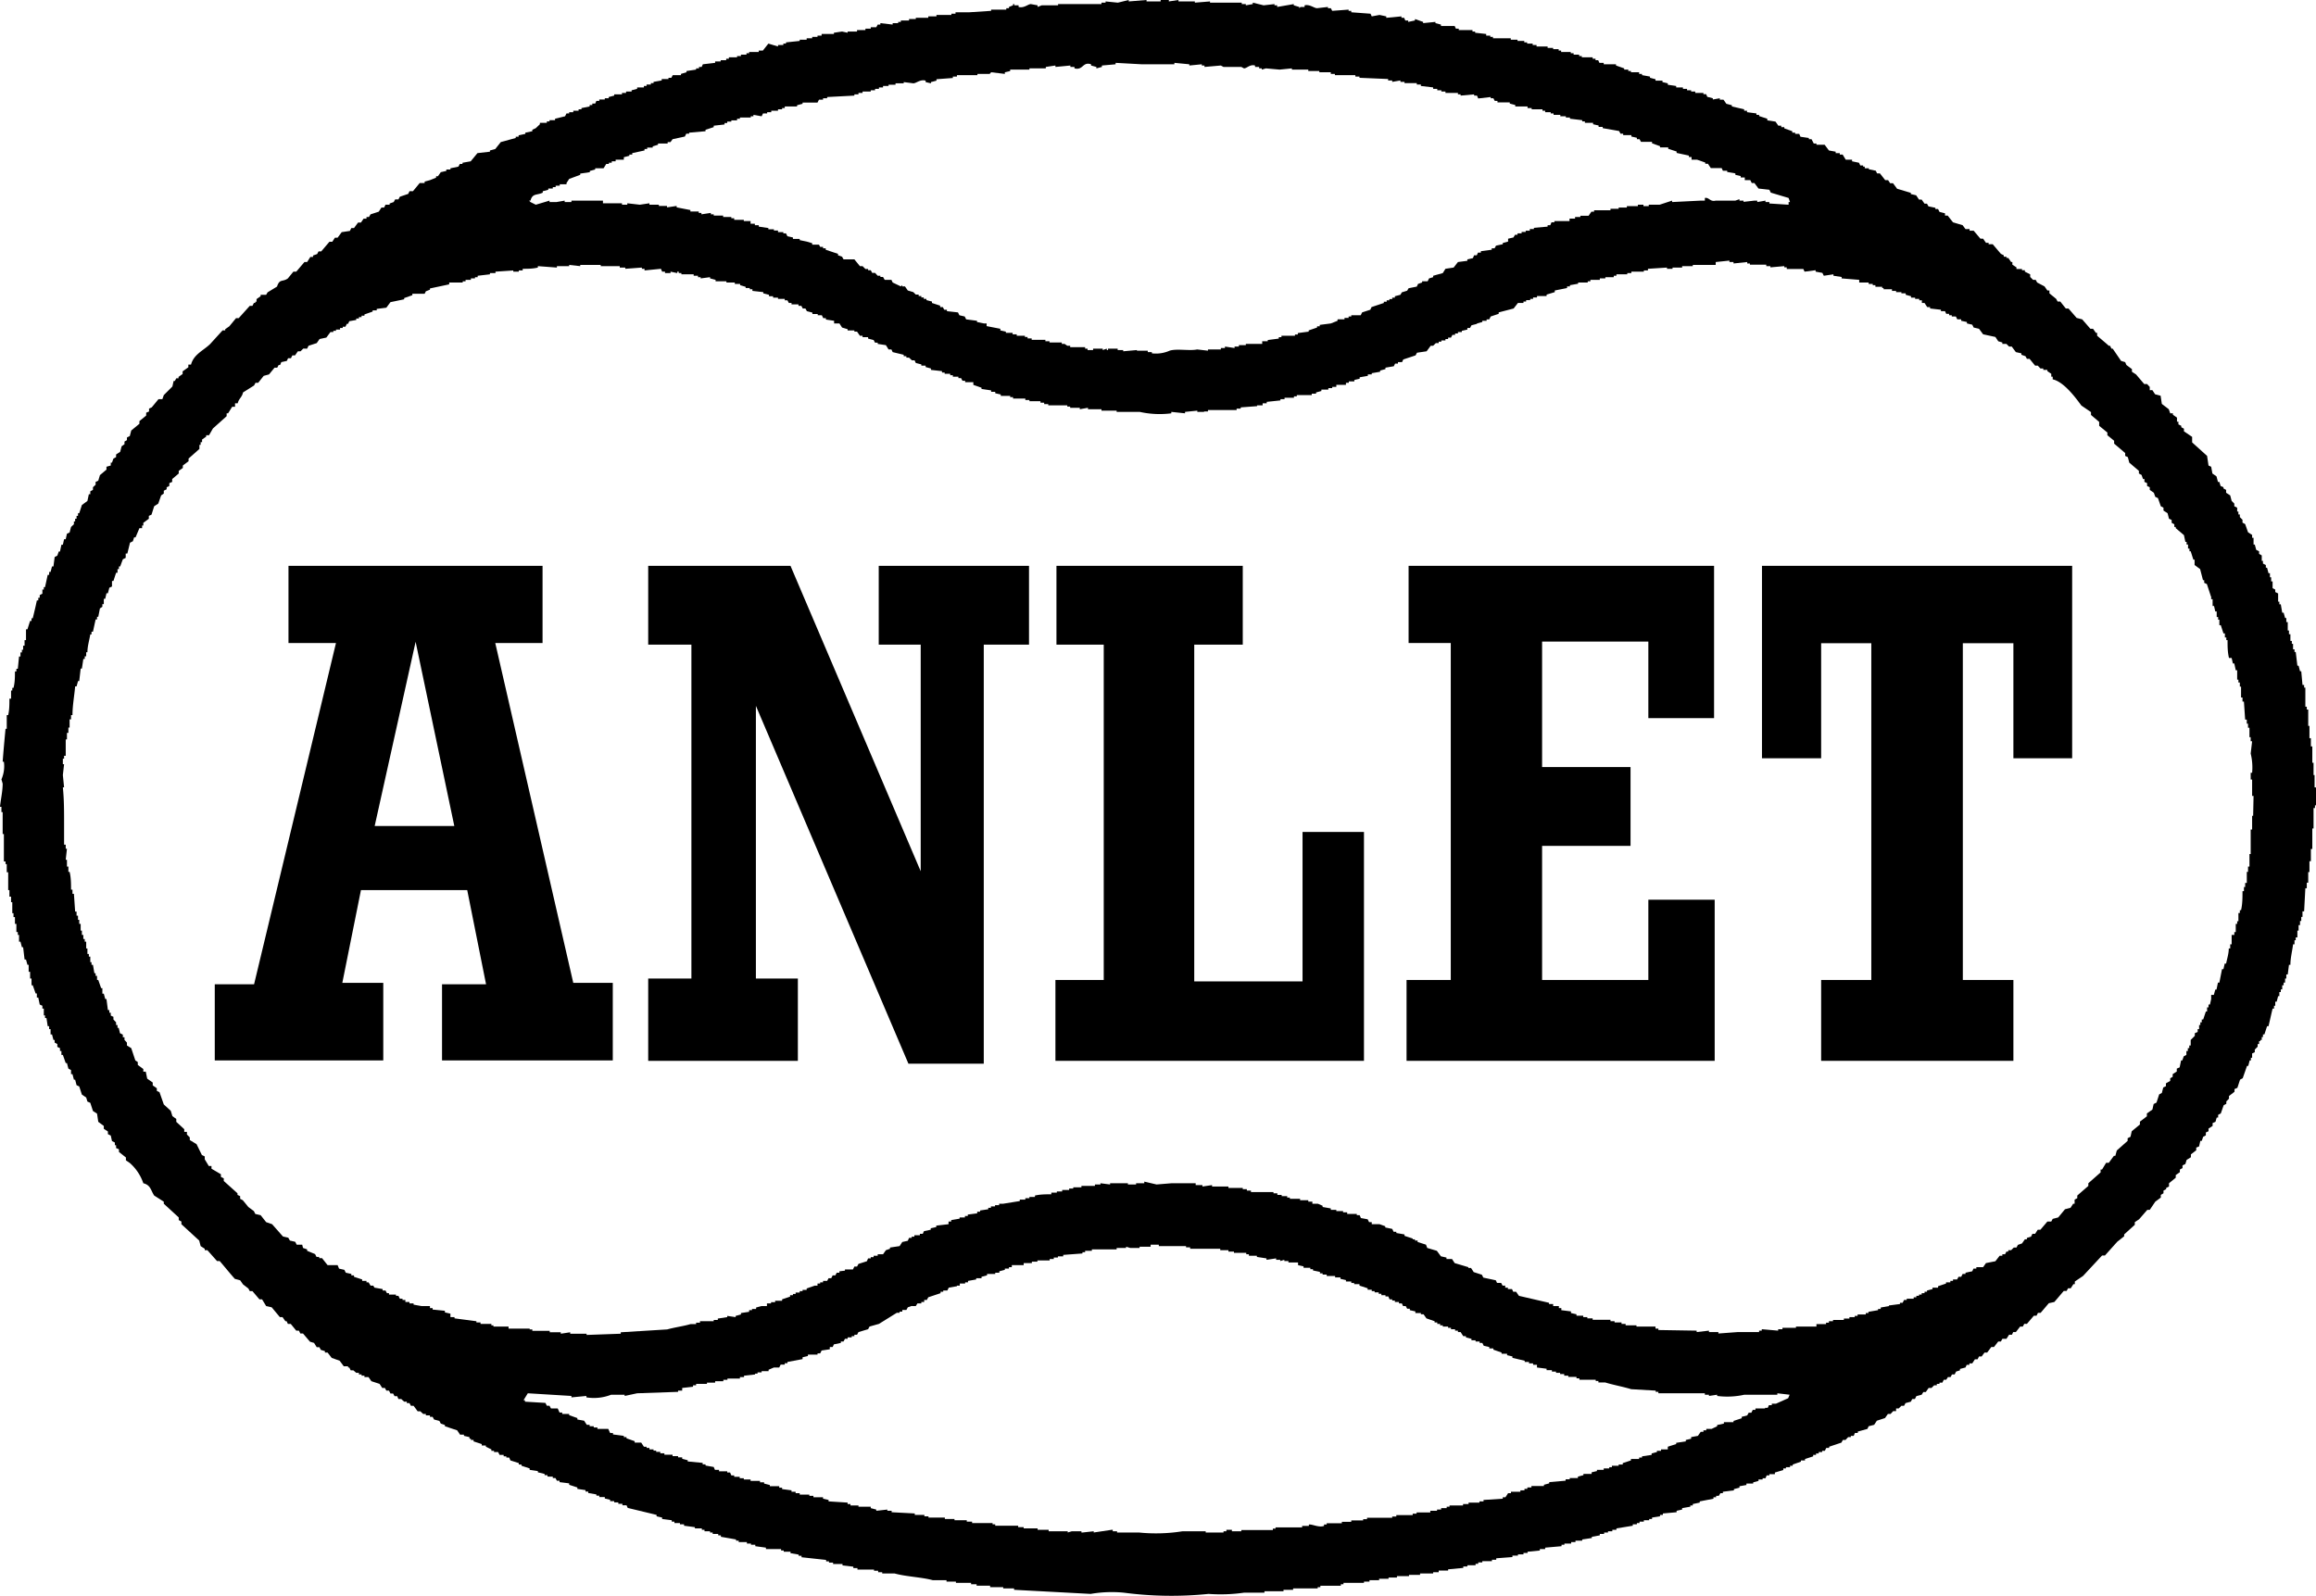 <svg id="Layer_2" data-name="Layer 2" xmlns="http://www.w3.org/2000/svg" viewBox="0 0 113.12 77.96"><defs><style>.cls-1{fill-rule:evenodd;}</style></defs><title>logo_anlet</title><path class="cls-1" d="M114.05,39.66v-.6H114v-.6h-.06v-.8h-.07v-.4h-.07v-.6h-.06v-.8h-.07v-.14h-.07v-.93h-.06v-.13h-.08l-.06-.67h-.06l-.07-.27h-.06l-.08-.67h-.06v-.13H113v-.27h-.06v-.14h-.07v-.33h-.07V32h-.06v-.41h-.07v-.2h-.06l-.07-.26h-.07l-.07-.41h-.07v-.13h-.06v-.4l-.14-.07V30l-.13-.07v-.33h-.07v-.2h-.06v-.2h-.07l-.07-.27h-.06v-.13l-.14-.07v-.13h-.06v-.27l-.13-.07v-.13l-.14-.07-.07-.26h-.06v-.33H111v-.14l-.2-.13-.14-.4-.13-.07v-.14l-.13-.13v-.13h-.07v-.14h-.06V26l-.14-.07v-.13l-.13-.13-.07-.27-.2-.13v-.14l-.13-.07V25l-.14-.06-.06-.2h-.07l-.07-.27-.2-.14L109,24l-.13-.06-.07-.47-.73-.66v-.27l-.4-.27v-.13l-.13-.07V22l-.14-.07v-.13h-.07v-.2l-.2-.14v-.07H107l-.07-.2-.34-.26-.06-.4-.27-.07-.13-.2H106V20.1l-.13-.14h-.14l-.4-.47-.2-.13v-.13l-.27-.2-.06-.14-.2-.06-.41-.6h-.06l-.07-.14H104L103.9,18l-.47-.4v-.14h-.06l-.14-.2h-.13l-.4-.46-.27-.07-.4-.46h-.13l-.27-.34h-.13l-.07-.13-.33-.27v-.14H101l-.14-.2L100.5,15l-.07-.13h-.13l-.14-.14v-.13l-.26-.13v-.07h-.14v-.06h-.27v-.08l-.2-.13V14h-.06l-.14-.2H99v-.06h-.13v-.07l-.14-.07-.4-.47h-.2v-.07H98l-.14-.2h-.13l-.33-.39h-.2v-.08H97l-.14-.19-.47-.14-.26-.33H96L96,11.62l-.27-.07-.07-.14h-.13v-.06l-.34-.07-.07-.13H95l-.14-.2h-.13l-.14-.21-.26-.06v-.06l-.67-.2-.2-.27h-.14L93.22,10h-.14l-.26-.33h-.14l-.06-.13-.34-.07V9.42h-.2V9.34H92V9.28h-.14l-.06-.13-.34-.07V9L91.15,9,91,8.75h-.14V8.68h-.2V8.61l-.33-.06-.21-.28h-.4V8.21h-.13L89.48,8h-.13V7.94l-.41-.06-.06-.14h-.2V7.68h-.14V7.61l-.39-.14V7.41H88V7.34h-.14l-.14-.2-.4-.06V7l-.4-.13V6.81h-.13V6.74l-.46-.06V6.61h-.14V6.54l-.6-.14V6.34l-.27-.07-.14-.2H85V6l-.34.06V6l-.27-.07-.06-.13H84.2V5.74h-.4V5.67h-.2V5.61h-.2V5.54h-.2V5.47h-.33V5.4l-.41-.06V5.27l-.26-.06V5.14h-.34V5.07L81.59,5V4.94l-.39-.07V4.81h-.14V4.73h-.4V4.67h-.13V4.6h-.2V4.54l-.4-.14V4.34h-.6V4.27h-.21l-.06-.13h-.13V4.07h-.14V4h-.53V3.94h-.13V3.87h-.27V3.8h-.14V3.74h-.47V3.67h-.12V3.6h-.27V3.54h-.27V3.47h-.54V3.4h-.19V3.33h-.27V3.27h-.14V3.2h-.33V3.14h-.33V3.07h-.87V3h-.13V2.94h-.2V2.86l-.54-.06V2.74h-.13V2.67h-.67V2.6h-.14l-.06-.13h-.67V2.4l-.27-.07V2.27l-.6.06V2.27l-.4-.14V2.2l-.33.07V2.2h-.14l-.06-.13h-.13V2l-.74.07V2l-.33-.07L68,2l-.06-.13L67,1.8V1.73h-.13V1.67l-.8.06L66,1.6h-.14V1.54l-.53.06c-.15,0-.35-.2-.61-.14v.08h-.2l-.06.06V1.54l-.27-.08V1.4l-.81.14V1.46h-.13V1.4l-.53.06-.53-.13V1.4l-.34.06V1.4h-.2V1.33H60.1V1.27l-.74.06V1.27h-.8V1.2l-.47.07V1.2h-.4v.07H57V1.2l-.87.07V1.2l-.53.13L55,1.27v.06h-.2V1.4H52.68v.06h-.8l-.2.08V1.46l-.33-.06c-.14,0-.33.21-.6.14V1.46h-.21V1.4h-.06v.06l-.2.08V1.6h-.13v.07h-.74v.06l-1.07.07h-.67v.07h-.2v.06h-.73V2h-.4v.07h-.61v.06H45.4V2.2H45v.07h-.13v.06H44.6V2.4L44,2.33V2.4h-.13l-.07.13h-.27V2.6h-.26v.07h-.41v.07H42.4V2.8l-.27-.06-.4.06v.06h-.6v.08h-.2V3h-.26v.07H40.4v.07h-.34V3.2l-.67.07v.06h-.13V3.4H39v.07l-.47-.14-.27.34h-.2v.07h-.47V3.8h-.13v.07h-.27v.07H37V4h-.4v.07h-.13v.07h-.27V4.2h-.27v.07l-.6.07-.06.13h-.13v.07H35V4.6l-.47.07v.06l-.27.08v.06h-.4L33.79,5h-.14v.06h-.33v.07l-.4.07v.06h-.13v.07h-.21V5.4h-.13v.07h-.33v.07l-.27.07v.06h-.27v.07h-.2v.07H31v.06l-.27.07V6h-.19v.06h-.27v.07h-.14l-.06.13h-.14v.07h-.13V6.4l-.4.08v.06h-.14v.07H29v.07h-.2v.06h-.13l-.07.14L28.11,7v.07h-.27v.06h-.13v.07h-.34v.07l-.2.19L27,7.54v.07l-.34.07v.06l-.33.07v.07h-.14v.06l-.73.2-.27.34-.26.07v.06l-.61.07-.33.4-.4.07v.06h-.13l-.07.13L23,9.42v.06h-.2v.07l-.27.06-.14.2H22.3v.07L22,10V10l-.26.07v.07H21.5l-.33.4H21l-.06.13-.41.14-.07.13H20.3l-.07.13-.2.07v.06h-.2l-.07.14h-.13l-.13.2-.4.13-.08.13H18.9v.08h-.14l-.13.19h-.14l-.2.27h-.13l-.07.14-.4.06-.2.27h-.13l-.13.2h-.14l-.4.47h-.13l-.07.13-.2.07v.07h-.13L16,14h-.13l-.4.47h-.14l-.27.33c-.26.19-.4,0-.53.4l-.46.28-.07.12h-.27v.07l-.2.14v.13h-.06V16h-.07l-.07.14h-.13l-.54.6h-.13l-.33.4-.2.14v.06h-.13l-.61.67c-.32.31-.8.5-.93,1h-.13v.13l-.28.2v.13l-.2.14v.07H9.61l-.07.13H9.48l-.06.27L9,20.5l-.07.2H8.74l-.33.4-.13.06v.14l-.14.06v.14l-.33.27v.13l-.4.33-.07.27-.14.07v.13l-.12.07v.13L6.94,23l-.07.27-.2.13v.13l-.13.07-.07.2H6.41v.14L6.2,24v.14l-.32.27-.08.27-.13.06v.14L5.54,25v.13l-.13.07v.14H5.34l-.07.33-.27.2-.13.4H4.81v.13H4.74v.14H4.67v.13H4.61v.14l-.14.13-.07.27-.13.06-.06.27H4.13l-.06.27H4l-.07.33H3.87l-.07.2-.13.07-.06.46H3.54l-.07.27H3.4v.14H3.33l-.13.6H3.14V30H3.07v.2l-.13.07v.13H2.87v.13H2.8c-.06.3-.13.58-.2.87H2.54v.13H2.47l-.13.41H2.27v.53H2.2v.27H2.13v.2H2.07v.13H2v.2H1.93l-.06.6H1.8V34H1.73c0,.26,0,.53-.07.8H1.6v.13H1.54v.4H1.46c0,.27,0,.54-.06.8H1.33v.67H1.27c-.05.53-.1,1.07-.14,1.61h.06a1.59,1.59,0,0,1-.12.86l.06.21c0,.37-.09.75-.13,1.13h.07v.26h.06v1.07h.06v1.34h.08v.13h.06v.4H1.4v.87h.06V45h.08v.27H1.6v.54h.06V46h.07v.33H1.8v.4h.07v.14h.06v.33H2l.07.27h.06l.07.6h.07l.07.26H2.4v.34h.07V49h.07v.33H2.6l.14.4H2.8v.2h.07l.07.34.13.06v.14h.07v.33H3.2v.13h.07l.06.4H3.4v.14h.07v.26h.07l.07.27h.06v.13l.13.07v.14l.13.06v.14H4v.19h.07l.14.4h.06l.07.27.13.07v.2h.07l.07.27h.06l.07.27.13.06.13.4.21.14.06.2.14.06.13.4.2.13.06.4.27.2v.14l.2.13v.13l.14.07.06.27.14.07v.13h.06v.14l.14.06v.13l.34.27v.14l.19.13A2.3,2.3,0,0,1,8,59c.36.09.36.34.53.6L9,59.9V60l.73.67v.13l.13.07V61l.87.8.07.27.2.13v.07h.13l.47.53h.13c.25.29.49.59.74.87l.26.07.14.2.26.2.07.13h.13l.34.4h.13L14,65l.27.06.4.48h.13l.14.2H15l.06.13h.14l.27.33h.13l.07.14h.13l.34.4.2.06.13.21h.13l.07.13.2.06v.07H17l.2.26.39.14.2.27H18L18,68h.06l.07.14h.13l.14.12h.13v.08h.13v.06h.14v.07H19l.14.2.4.13.13.2h.13l.07.13H20l.07.14h.13l.07.13h.13l.06.14h.14l.14.13h.13v.07H21l.07.13h.13l.2.27h.13l.14.13h.13v.07H22v.07h.13l.07.13.26.07.07.13.2.07v.06l.6.2.14.21h.19v.06l.27.06v.08H24v.06h.13v.07l.4.13v.07h.2v.06L25,72v.07h.13v.06h.2l.07.14h.2v.07h.13v.06h.14l.06.14.41.13v.07h.13v.06l.4.13V73l.4.06v.06l.33.08v.06h.14v.07H28v.07h.13l.07.13h.13v.07l.47.06v.07l.4.13v.07l.4.06v.07h.13v.07l.4.07v.06h.14v.07h.27v.07l.26.06v.07H31v.06h.2v.07h.2v.07h.2l.06.13,1.41.34v.07l.27.06v.07l.47.06v.07h.13v.07h.27v.06h.2v.07l.53.07v.06h.34v.07h.13V76h.27v.06h.13v.07h.27v.07h.13v.07l.74.13v.06h.13v.07h.4v.07h.2v.06h.21v.07l.52.07v.07h.74v.07h.13V77h.33v.07l.4.07v.06h.14v.07l1.2.13v.07h.14v.06h.2v.07h.46v.07l.53.06v.07h.2v.07h.81v.06h.2V78h.2v.06h.6c.57.16,1.32.18,1.87.33h.67v.07h.46v.06h.74v.07h.27v.07h.66v.07H50v.06h.53v.07l3.74.2A6.1,6.1,0,0,1,55.89,79a17.81,17.81,0,0,0,4.14.06A8.05,8.05,0,0,0,61.76,79h1v-.07h.93v-.07h.47v-.07h1.2v-.06h.13v-.07h1v-.07h.13v-.07h1v-.06h.27v-.07h.47v-.07h.46v-.06h.41v-.07h.59v-.06h.54v-.07H71V78h.27v-.08h.46v-.06l.74-.07v-.07h.2v-.06h.4v-.07h.13v-.07h.2v-.06h.47v-.07h.21v-.07l.79-.06v-.07h.27v-.06h.27v-.07h.2V77l.6-.06v-.07h.26v-.07l.8-.07v-.07h.14v-.06h.33v-.07h.21v-.07h.33v-.06l.47-.07v-.06l.39-.07v-.07h.21v-.07h.19V76h.21v-.07h.2v-.07l.8-.13v-.07h.2v-.06h.13v-.07h.21v-.07h.26v-.06h.14v-.07l.39-.06v-.07h.14v-.07l.67-.06V75l.27-.06v-.07l.4-.07v-.06h.12v-.07l.34-.07v-.06l.67-.13v-.07h.13v-.07h.13l.08-.13h.12v-.07l.54-.07v-.06l.27-.07v-.07l.34-.06v-.07h.33v-.06l.26-.07v-.07h.2v-.06h.14l.06-.14h.13v-.06h.27v-.08l.41-.12v-.08h.13v-.06h.2v-.07h.13v-.06l.4-.14v-.06h.2v-.07l.4-.13v-.07h.14v-.07h.13v-.07H90v-.06h.13l.07-.14h.14v-.06l.6-.2.07-.13h.13l.13-.14h.13v-.06h.14l.06-.14h.14v-.07l.47-.13.06-.13.27-.07.13-.2.4-.13.14-.2h.13l.13-.14h.14V70h.13l.13-.13H94l.07-.13.26-.07.07-.13h.13l.07-.14.26-.07.08-.13h.12l.14-.2h.14l.13-.13h.13v-.07h.13v-.06h.14l.07-.14h.12l.08-.13h.13l.07-.13h.13l.07-.14.19-.06v-.07L97,68l.06-.13h.13v-.07h.14l.13-.2h.13l.07-.14h.13l.14-.19h.13l.2-.27h.13l.21-.27h.13l.07-.13H99l.13-.2h.14l.06-.13h.13l.21-.27h.13l.07-.13H100l.34-.4h.13l.07-.14h.13l.4-.47.27-.06.46-.54h.14l.07-.13h.13l.13-.2h.07v-.13l.4-.27.93-1h.14l.6-.67.34-.27V61.5l.52-.47V60.9l.21-.14.4-.46H106l.27-.4.27-.2v-.13l.13-.08v-.13l.13-.07v-.06l.14-.07V59l.33-.27v-.13l.2-.14v-.13l.13-.07v-.13l.14-.07.06-.2.21-.13v-.14l.26-.2v-.13l.14-.06.06-.27h.07l.07-.2.13-.07v-.14l.13-.06v-.13l.2-.13v-.14l.14-.06.06-.21h.07v-.13l.13-.07.14-.4.13-.07V55l.13-.13v-.13l.27-.21v-.13l.14-.06.13-.4.13-.07.21-.6h.06l.07-.27h.06v-.13H111v-.21l.13-.06v-.13l.14-.14v-.13h.07v-.14h.06V52h.07v-.14h.06v-.13h.07l.13-.4h.07c.07-.29.13-.58.2-.86h.07v-.14h.06v-.2h.07l.07-.27h.06v-.2h.07v-.13h.07v-.2h.07v-.13h.07V49h.06v-.2h.07l.06-.47h.07c0-.34.09-.67.13-1h.07v-.2h.06v-.14h.08v-.33h.06v-.27h.07v-.2h.06v-.2h.06v-.27h.08l.06-1.13h.07v-.27h.07V43.8h.06v-.53h.07v-.6h.07v-1H114v-1h.07v-.13h.07v-.87ZM26.84,11h.07c.1-.37.31-.25.6-.39v-.07l.27-.07v-.06H28v-.07h.14v-.07h.2v-.07h.33v-.06l.13-.2.54-.2V9.68l.47-.07V9.55l.26-.07V9.42h.41l.13-.21h.13V9.15h.14V9.08h.19V9h.2V9h.2V8.88l.27-.07V8.75h.14V8.68l.6-.13V8.48h.13V8.41h.27V8.35l.26-.08V8.21h.47V8.14h.14L33.85,8l.6-.13.07-.14h.14V7.68l.8-.07V7.54l.4-.13V7.34l.53-.06V7.21h.13V7.14h.2V7.08H37V7h.14V6.94h.53V6.88h.13V6.81l.4.07.07-.14h.2V6.68h.2V6.61H39V6.54h.2V6.48h.13V6.4h.6V6.34l.27-.07V6.21h.73L41,6.07h.2V6h.2V5.94l1.33-.07V5.81h.2V5.74h.2V5.67h.4V5.61h.21V5.54h.19V5.47h.2V5.4h.27V5.34h.34V5.27h.4V5.21l.47.06c.14,0,.35-.21.6-.13v.07l.26.06V5.21l.27-.07V5.07l.8-.06V4.94h.2V4.87h1V4.81h.6l.07-.08.67.08V4.73l.26-.06V4.6h.94V4.54h.8V4.47l.47-.07v.07l.73-.07v.07h.2v.07c.43.11.39-.34.81-.2V4.4l.26.07v.07l.27-.07V4.4l.67-.06V4.27l1.27.07h1.6V4.27l.73.07V4.4l.61-.06V4.4h.13v.07l.8-.07.13.07h.87l.13.07c.14,0,.29-.21.54-.14v.07h.2v.07h.13V4.6l.2-.06.67.06.6-.06V4.6h.8v.07h.54v.06H66v.08h.2v.06h1v.07h.2V5l1.4.06v.07H69v.07l.4-.07v.07h.2v.06h.6v.07h.2V5.4l.6.07v.07h.2v.07h.2v.06h.2v.07h.61v.07h.13v.06L73,5.81v.06h.14l.06.14.61-.07V6h.13l.07.13h.13v.07h.6v.06l.27.07V6.4h.6v.08h.2v.06h.53v.07h.13v.07h.27v.06h.14v.07h.33v.07h.27v.06h.2V7l.6.07v.06h.13v.07h.4v.07l.27.06v.07h.2v.06l.8.14.07.13h.13v.07h.4v.07l.27.06V8h.13l.07.13h.54v.07l.39.14v.06h.4v.07l.41.13v.07l.6.13v.07h.13V9h.27V9l.4.14v.06h.13l.14.21h.53l.06.13h.21v.06l.4.07v.07l.26.06v.07h.2V10h.14V10h.13l.07.14h.13l.2.27.53.06.07.14.87.26.07.2h-.07v.13l-.94-.06v-.07h-.19V11l-.4.07V11h-.14V11l-.53.06V11h-.2v-.07l-.2.07H84.8V11c-.28.07-.32-.17-.53-.13V11h-.2V11l-1.4.07V11l-.61.2h-.53v.07h-.26v-.07H81v.07h-.54v.07h-.4v.06h-.4v.07h-.8v.07h-.13l-.14.2h-.4v.06h-.26v.08h-.27V12h-.14V12h-.6v.06h-.14l-.06.14h-.13v.07l-.67.06v.06h-.2v.08h-.2v.06h-.2v.07h-.2v.07H75l-.08.13-.26.06V13l-.26.07v.06l-.33.07-.07.13h-.14v.07l-.53.07v.07h-.14l-.06.13H73l-.06.14-.27.06v.07l-.46.06-.21.27-.4.06-.13.21-.47.13v.07l-.2.06-.07.14h-.27V15l-.2.07-.06.13-.4.08-.07.12-.26.08-.07.12-.27.07v.07H69v.07h-.14v.06h-.13v.07h-.14V16l-.6.2-.06.13-.4.13-.07.14H67v.06h-.13v.07h-.2v.07h-.34v.07L66,17V17l-.54.07v.07h-.13v.06l-.41.14v.06l-.53.07v.07h-.14v.06h-.66v.07h-.13v.07l-.54.07v.06h-.27V18h-.4V18h-.4v.06h-.34v.07H61.3v.07l-.47-.07v.07h-.2v.07H60v.06l-.53-.06c-.35.08-1-.05-1.34.06a1.67,1.67,0,0,1-.87.13v-.06h-.2v-.07h-.53V18.3l-.67.06V18.3h-.27v-.07h-.47v.07h-.06v-.07l-.2.07v-.07h-.47v.07h-.27v-.07H54v-.07h-.73v-.07h-.14L53,18h-.14v-.07h-.6v-.06h-.2v-.07h-.67v-.07h-.2v-.07h-.13v-.06h-.4v-.07h-.2v-.07h-.33v-.06l-.27-.06v-.08l-.67-.13V17h-.13V17l-.34-.07v-.06l-.53-.07-.07-.14-.26-.06-.07-.14-.54-.06v-.07h-.13l-.07-.13h-.13v-.07l-.4-.13v-.07l-.27-.07v-.06h-.13v-.07H46v-.07h-.13v-.07h-.14l-.12-.12-.27-.08-.14-.2h-.13v-.06l-.07.06L44.6,15l-.06-.13h-.33l-.08-.14H44v-.06h-.13l-.13-.14H43.6l-.07-.13H43.4v-.06h-.13l-.14-.14H43l-.27-.33H42.2l-.07-.13-.2-.07v-.07l-.6-.2v-.07H41.2v-.07h-.14L41,13.15h-.33v-.07L40.4,13V13l-.34-.07v-.06h-.33v-.07l-.27-.06-.07-.14h-.13v-.06H39v-.08h-.2v-.06h-.27v-.06l-.47-.07v-.07h-.19v-.07h-.21V12h-.2V12h-.13v-.06h-.47v-.08h-.14v-.06h-.4v-.07h-.46v-.06h-.14v-.07l-.46.07v-.07h-.13v-.07h-.41v-.07l-.67-.13v-.07l-.47.07v-.07h-.4v-.06h-.46v-.07l-.47.07-.61-.07v.07h-.26v-.07h-.93V11h-.13V11h-.68V11L29.12,11V11h-.21v.07h-.33V11l-.4.07h-.34V11l-.67.2-.26-.13Zm61.5,58.5-.6.27h-.2v.07H87.4l-.06.13h-.13V70h-.47v.07h-.13l-.07.14h-.13l-.07.13-.27.07v.07l-.4.13v.06H85.2v.07l-.33.07v.06L84.6,71V71h-.26v.07H84.2v.07h-.13l-.14.2-.33.06v.08l-.26.06v.07l-.47.07v.06l-.41.13V72h-.33v.07h-.2v.06l-.26.07v.07l-.47.07v.06h-.14v.07h-.4v.07l-.4.13v.07h-.2v.06h-.33v.07H79.6v.06h-.27V73H79v.06l-.26.06v.08h-.4v.06l-.27.07v.07h-.4v.06h-.2v.07l-.8.07v.06l-.26.07v.06h-.61v.07h-.2v.07h-.14V74h-.2v.07h-.46v.07h-.14l-.13.2h-.13v.07l-.94.06v.07h-.2v.06h-.53v.07h-.27v.07h-.66v.06h-.14v.07h-.27v.07h-.2V75h-.33v.08h-.67v.06H70v.07h-.8v.07H69v.06H67.77v.07h-.19v.06H67v.07h-.46v.07h-.74v.06h-.13v.07c-.26.09-.57-.09-.74-.07v.07h-.33v.07H63.3v.06h-.13v.07H61.63V76h-.46v-.07H60.9V76h-.14v.06h-.87V76H58.76a8.26,8.26,0,0,1-2.14.06H55.56V76h-.21v-.07h-.06l-.87.13V76l-.54.06h-.06V76h-.47l-.2.06V76h-.93v-.07h-.54v-.07H51v-.06h-.27v-.07H49.61v-.07h-.13v-.06h-1v-.07h-.26v-.07h-.6v-.06h-.47v-.07h-.8v-.06h-.2v-.07h-.47v-.07l-1.13-.06V75h-.21v-.06L43.8,75v-.06l-.27-.07v-.07h-.6v-.06h-.39v-.07H42.4v-.07l-.93-.06v-.07l-.27-.06v-.07h-.47v-.07h-.2v-.06h-.47v-.07h-.2v-.07h-.2V74l-.46-.06v-.07h-.14v-.07H38.6v-.06l-.28-.07v-.06h-.2v-.07h-.46v-.07h-.33v-.06h-.2v-.07h-.27v-.07h-.14l-.06-.14h-.14v-.06h-.4V73h-.2l-.06-.14-.4-.07v-.06h-.14v-.07l-.73-.07v-.06l-.27-.07v-.07h-.2v-.06h-.27v-.07h-.4v-.07h-.2v-.07h-.2v-.06h-.13V72h-.2v-.07h-.14v-.06h-.13l-.13-.2H32v-.07l-.4-.14v-.06h-.13v-.06l-.53-.07v-.07h-.14L30.71,71h-.13V71h-.4v-.07H30v-.06h-.2v-.07h-.14l-.13-.2-.33-.06v-.07l-.4-.14v-.06h-.34v-.07h-.13L28.24,70,27.91,70l-.07-.13h-.13l-.07-.14-1-.06v-.07h-.07l.21-.34,2.13.13v.07l.73-.07v.07a2.31,2.31,0,0,0,1.21-.13h.66v.06l.61-.13,2-.07v-.06h.2V69l.53-.06v-.07H35v-.07h.53v-.06h.4v-.07h.4v-.07h.2v-.06h.61v-.07h.2v-.07l.54-.06V68.3H38v-.06h.2v-.06h.34v-.07L38.8,68V68h.26l.07-.14h.2v-.07h.13v-.06l.74-.14V67.5l.26-.06v-.07h.47v-.06h.13l.07-.14.4-.06V67h.14l.06-.13.34-.07v-.07h.13l.07-.13h.13v-.07h.2v-.06h.13v-.07h.13l.07-.13.47-.14.07-.13.46-.13.87-.54h.14v-.06h.13v-.08h.2l.07-.13.2-.07V65h.19l.08-.13H46v-.07h.14V64.7h.13l.07-.13.6-.2V64.3h.13v-.06h.2l.07-.14.4-.07V64h.14V63.9h.26v-.06h.14v-.07l.4-.07v-.06h.26v-.07l.27-.07v-.07h.4v-.06h.2V63.3l.27-.07v-.06h.2V63.1h.14V63h.33V63H51V62.9h.4v-.07h.27v-.06h.6V62.7h.2v-.07h.2v-.06h.26V62.5l.94-.07v-.06H54V62.3h.33v-.07h1.21v-.07H56V62.1l.2.06h.46V62.1h.54V62h.4v.07h1.33v.06h.2v.07h1.47v.07H61v.07h.27v.06h.6v.07H62v.07h.39v.06l.47.07v.07l.47-.07v.07h.2v.06l.2-.06v.06h.2v.07h.47V63l.27.06v.07H65v.07h.13v.06l.34.07v.07h.13v.06h.2v.07h.41v.07h.26v.07l.27.06v.07H67v.07h.14v.06h.26V64l.4.13v.07H68v.07h.14v.06h.2v.07h.13v.07h.2v.06h.14l.06.14H69v.06h.13v.07h.2v.07h.14l.06.13h.13l.07.13h.13v.07l.27.06v.08h.27v.06h.13l.14.2.4.14v.06h.13v.07h.14v.07h.13V66h.13V66h.13v.06h.14v.07h.2v.07h.14v.07h.13l.13.2h.13v.06l.27.07v.07h.2v.06h.2v.07h.13l.07.14.27.06v.07h.2v.06l.4.14v.06h.27v.07l.26.06v.07l.6.14v.06h.21v.07h.2v.07h.19V68l.47.06v.07h.26v.07H77v.06h.2v.06h.2v.08h.2v.06H78v.07h.14v.07h.8v.06h.13v.07h.33c.38.12.89.21,1.27.33l1.2.07v.06H82v.07h2.27v.07h.2v.06l.4-.06v.06a3.85,3.85,0,0,0,1.33-.06h1.61v-.07l.6.07Zm22.71-28.45H111v.67h-.07v1.2h-.06v.61h-.07v.26h-.06v.54h-.08v.2h-.06v.2h-.07c0,.32,0,.62-.07.93h-.06v.14h-.07v.4h-.06v.13h-.07v.4h-.07v.14H110v.26H110v.2h-.07v.2h-.07c0,.25-.08.49-.13.74h-.07l-.06.27h-.07l-.13.66h-.07l-.07.34h-.06l-.07.26H109V50H109l-.06.27h-.07v.14h-.07v.2h-.06l-.13.39h-.07v.14h-.07v.13h-.06v.2h-.07v.14l-.14.06v.13L108,52v.13H108v.14h-.07v.13h-.07v.14h-.07v.19l-.13.07-.07.2h-.06l-.07.34-.14.06v.14l-.2.13v.13l-.12.07V54l-.21.12v.14l-.13.06-.07.27-.13.07-.13.4-.14.07-.06.27-.27.19v.14l-.34.26v.14l-.4.33-.06.27-.14.07v.13l-.53.47-.07.26h-.07L104,58h-.13l-.2.33h-.07v.14L103,59v.13l-.54.47v.13l-.13.07V60h-.07l-.13.2-.27.07-.33.4-.27.07-.07.13H101l-.34.4h-.13l-.13.2h-.13l-.07.14-.2.06v.07H99.9l-.14.2-.2.07-.07.13h-.13l-.13.13h-.14v.07H99l-.07.13h-.13v.07h-.13l-.21.27L98,62.9l-.14.2h-.33v.07h-.14l-.06.13-.33.07v.06h-.14l-.07.14h-.13l-.07.13h-.2v.07h-.13v.07h-.21v.06l-.39.13v.07h-.27v.07l-.27.07v.06H95v.07h-.14v.07h-.13v.06h-.13v.07h-.13v.07h-.34v.06H94l-.07.14h-.13v.06l-.54.07V65l-.4.07v.07h-.13v.06l-.47.08v.06h-.13v.07h-.4v.07h-.14v.06h-.26v.07h-.27v.07h-.53v.06h-.2v.07h-.14v.07h-.47V66h-.53V66h-.47v.06h-.66v.07h-.21v.07l-.8-.07v.07h-.13v.07H85.87l-.94.07v-.07h-.46v-.07l-.6.07v-.07L82,66.17V66.1h-.14V66h-.73V66h-.2v-.06H80.4v-.07h-.2v-.07h-.34v-.06h-.2v-.07h-.87v-.07h-.26v-.06h-.2v-.07H78v-.07l-.27-.06v-.08l-.47-.06V65.1h-.12V65L76.86,65V64.9h-.2v-.06l-1.47-.34-.14-.2h-.14l-.06-.13h-.2V64.1h-.13V64h-.13l-.07-.13h-.2l-.06-.13-.61-.13-.07-.14-.4-.13-.13-.2h-.13V63.1l-.67-.2-.13-.2h-.27v-.07l-.27-.06-.2-.27-.47-.14L70.65,62l-.41-.13v-.07h-.13v-.06H70V61.7l-.4-.13V61.5l-.4-.07v-.06h-.13L69,61.23l-.34-.07V61.1L68.38,61V61H68V60.9h-.13l-.07-.14-.33-.06-.06-.14h-.14V60.5h-.47v-.08h-.2v-.06h-.33V60.3H66v-.07l-.4-.07V60.1L65.37,60V60H65.1V59.9h-.2v-.07h-.4v-.07H64V59.7h-.13v-.07h-.27v-.06h-.21v-.08h-.19v-.06H62.1v-.07h-.2v-.07h-.2v-.06H61v-.07h-.8v-.07l-.47.07v-.07h-.33V59H58.22V59l-.73.06-.6-.14V59h-.13V59h-.27v.06h-.4V59h-.87v.06L54.75,59v.06h-.27v.07h-.66v.07h-.4v.06h-.2v.07h-.34v.07h-.26v.06h-.27v.08c-.27,0-.53,0-.8.06v.07h-.27v.06h-.2v.07h-.27v.07L50,60V60h-.2v.07h-.2v.06h-.2v.07h-.13v.07l-.4.06v.06h-.14v.08l-.46.06v.07h-.14v.07h-.26v.06l-.41.07v.07h-.13V61l-.6.07v.07l-.27.06v.07l-.33.07-.06.13h-.14v.07h-.27v.07h-.13v.06H45.4l-.06.14-.27.06-.13.2-.47.07v.06l-.2.07-.14.2h-.26v.07h-.2v.07h-.14v.06H43.4l-.06.14-.41.13-.07.13h-.13l-.07.14h-.39v.06L42,63.3v.07h-.13l-.07.13h-.13l-.07.14h-.13l-.07.13h-.2v.07h-.14v.06h-.13V64H40.8V64l-.4.14v.07h-.2v.06h-.14v.07h-.2v.07h-.13v.06h-.14v.07l-.39.13v.07h-.34v.07h-.2v.06h-.2V65h-.27V65l-.26.07v.07h-.2v.06h-.14v.08l-.4.06v.07l-.26.07v.06l-.41-.06v.06l-.46.07v.07h-.2v.06h-.67v.07H35v.07h-.27c-.33.1-.79.16-1.14.26l-2.27.14v.07l-1.67.06v-.06h-.8v-.07l-.46.07v-.07h-.54v-.07H27v-.07h-.13V66.1H25.84V66h-.13V66H25.1v-.06H25v-.07h-.53v-.07h-.2v-.06l-1.07-.14v-.06H23L23,65.37l-.27-.06v-.08l-.6-.06V65.1H22V65h-.41V65l-.39-.07v-.06H21v-.07h-.2V64.7h-.14v-.06h-.13l-.07-.14h-.12v-.06H20v-.07H19.9l-.07-.13h-.14v-.07l-.4-.07L19.23,64H19.1L19,63.84H18.9v-.07h-.21V63.7l-.4-.13V63.5h-.13v-.07l-.27-.06-.07-.14-.26-.06L17.49,63,17,63l-.27-.34h-.14v-.06h-.13l-.07-.14L16,62.3v-.07l-.2-.07L15.76,62h-.14V62h-.13l-.07-.14-.26-.06-.08-.14-.26-.06L14.29,61,14,60.9l-.27-.34-.26-.06-.07-.14-.27-.2-.27-.33-.13-.07v-.13l-.13-.06v-.08l-.67-.6v-.13l-.14-.07v-.13l-.46-.27v-.13h-.13l-.2-.33H11v-.14l-.14-.07-.26-.53-.33-.2v-.13l-.14-.14v-.13H10v-.13L9.61,56v-.14l-.19-.14-.08-.26L9,55.15l-.21-.6-.13-.06v-.13l-.2-.14v-.14l-.27-.19-.07-.34H8v-.13l-.27-.2v-.14L7.61,53l-.2-.6-.21-.13v-.14L7.08,52v-.13H7v-.13l-.14-.07-.06-.26H6.74v-.14H6.67v-.13L6.54,51v-.13l-.13-.06v-.14H6.34v-.13H6.27L6.2,50H6.14l-.07-.26H6v-.27H5.94l-.14-.4H5.74v-.2H5.67v-.13H5.61l-.07-.41H5.47v-.13H5.41v-.27H5.34v-.13H5.27v-.27H5.21v-.33H5.14v-.13H5.07v-.2H5v-.21H4.94v-.33H4.87v-.2H4.81v-.2H4.74v-.2H4.67l-.06-.87H4.54v-.2H4.47c0-.29,0-.58-.07-.87H4.34v-.26H4.27v-.33H4.21l.06-.54H4.21v-.2H4.13V41.4c0-.58,0-1.15-.06-1.74h.06l-.06-.6.06-.53H4.07v-.27h.06v-.14h.08v-.8h.06V37h.07v-.26H4.4v-.4h.07v-.21h.07c0-.46.09-.93.13-1.4h.07l.07-.26h.06l.07-.61H5l.07-.47h.07v-.13h.07v-.2h.06c0-.29.09-.57.14-.87h.06v-.13h.07l.13-.6h.07v-.13H5.8l.08-.41L6,30.84v-.13h.07v-.26h.07l.06-.27h.07l.07-.27.13-.06v-.27h.07l.13-.4h.07V29h.07v-.13h.06L7,28.52l.14-.07,0-.21h.08l.13-.53.14-.07.06-.19h.07L7.81,27,7.94,27v-.13H8v-.13l.27-.2v-.14l.13-.06.13-.41.2-.13.14-.4L9,25.31v-.14l.14-.07V25l.13-.06v-.14l.14-.06v-.14l.32-.27v-.13l.2-.14v-.12l.28-.21v-.13l.53-.47v-.2h.06v-.13h.07v-.13l.2-.14v-.07h.14l.19-.33.67-.6v-.14h.07l.2-.32h.14V20.9h.13c.06-.24.21-.29.26-.53l.54-.34.07-.13h.13l.27-.34.26-.07.27-.33h.13l.07-.13h.07l.06-.14.27-.06.06-.13h.14l.07-.14h.13l.14-.2h.13l.13-.13H16l.07-.14.4-.13.14-.2.33-.07.2-.27h.14v-.06h.13V17.3h.2v-.08h.13v-.06h.13l.07-.14H18l.06-.13.34-.06v-.07h.13v-.07h.13v-.07h.14v-.06l.4-.14v-.06h.2v-.07l.47-.06.2-.27.67-.14v-.06l.4-.14v-.07h.6l.06-.12.2-.08v-.06l.94-.2V15h.13V15h.53v-.06h.14v-.07H24v-.07h.2v-.06h.13v-.07l.6-.07v-.06h.27v-.07l.87-.06v.06h.27v-.06h.19v-.08c.25,0,.49,0,.74-.06v-.07l.93.07v-.07h.6v-.06l.54.06v-.06h1v.06h.93v.07h.27v.06l.81-.06v.06h.13v.08l.8-.08.06.14h.14v.07h.27v-.07l.33.07v-.07h.07v.07h.13v.06h.6v.07h.21v.07h.13v.06l.46-.06v.06l.27.07v.07h.53V15h.2V15h.21v.07h.26v.06l.27.08v.06h.2v.06h.13v.08l.53.06v.06l.28.07v.07h.2v.07H39v.06h.33v.07h.13l.07.13h.13v.07H40v.07h.14l.07.13h.13l.07.13.27.07v.07h.26v.06h.2l.07.14h.13v.07l.4.06V17L42,17l.13.2.27.08v.06h.33v.06h.13l.14.2h.13v.07h.27v.07l.27.07.07.13h.13V18l.4.06.13.21h.14l.06.13.54.13v.07h.13v.07h.13l.14.13h.13l.06.13L46,19v.06h.21v.07l.26.07v.07l.54.06v.07h.13v.06h.27v.07h.13v.07h.27v.07h.13l.07.13h.13v.07h.4V20l.4.14v.06l.47.07v.07h.2v.07l.27.06v.07h.46v.06h.14v.07h.6v.07h.2v.06h.54v.07H52v.07h.2V21h.67V21h.26v.06h.14v.06h.47v.07l.4-.07v.07h.66v.07h.74v.06h1.13a4.45,4.45,0,0,0,1.54.07v-.07l.67.07v-.07l.6-.06v.06h.33V21.3H60v-.07h1.4v-.07h.2V21.1l.8-.06V21h.27V20.9h.2v-.07l.67-.07V20.7h.2v-.07h.46v-.07h.14V20.5h.73v-.07h.21v-.06l.26-.07v-.07h.34v-.07h.19V20.1h.2V20h.21V20h.26V19.9h.14v-.07h.27v-.07l.26-.06v-.07l.4-.07v-.07H68v-.06l.41-.07V19.3l.26-.07v-.07l.41-.07.06-.13h.14v-.07h.2l.06-.13.6-.2.07-.13.47-.07.2-.27H71l.13-.13h.14v-.07h.13v-.06h.2v-.07h.13v-.07h.14l.07-.13h.13v-.07h.14v-.07h.19v-.06l.27-.06v-.08h.13l.07-.13.27-.07V17l.26-.07v-.06h.21v-.07h.13l.07-.14.39-.13v-.07l.73-.19.21-.27h.27v-.07h.13v-.07h.2v-.06h.14v-.07h.19v-.07h.47v-.07l.4-.12v-.08l.6-.12v-.08h.14v-.06l.4-.07V15h.47v-.06h.13v-.07h.46v-.07h.27v-.06h.41v-.07h.13v-.07h.53v-.06h.2v-.07h.61v-.06h.2v-.08l.93-.06v.06h.27v-.06h.47v-.07h.52v-.06H84.8V14l.67-.07V14h.2v.07l.67-.07v.07h.13v.06h.8v.07h.2v.06l.68-.06v.06h.12v.08h.81l.06.13.54-.07v.07l.33.06.07.14.47-.07v.07l.4.06v.07l.86.07V15H92V15h.27v.07h.2v.06h.13v.08h.33v.06H93v.06h.41v.08h.2v.06h.26v.06h.21v.07l.26.07v.07h.2v.06h.2v.07h.13V16H95l.13.2h.14v.07l.53.06v.07H96l.06.13h.14v.07h.13v.06h.2l.07.14h.19v.07l.28.06V17l.26.06.07.14.26.06.2.27.6.13.14.21.2.06V18h.13V18H99l.13.13h.13l.2.27.27.06v.07l.2.07.07.13h.13l.27.33h.13l.13.14h.14v.07H101v.06l.19.13v.14h.07v.13c.54.12,1.1.87,1.4,1.28l.47.32v.14l.4.34V22l.4.33v.13l.33.27v.14l.54.46v.14l.13.06.07.27.47.4v.13l.13.07.07.2h.07v.14l.13.06v.14L106,25v.13l.2.14.07.2.13.06.14.4.13.07v.14l.2.13.07.27.13.06v.14l.13.07v.13h.07V27l.4.34.07.33h.06v.13h.07V28h.07v.13H108l.13.41h.06v.26l.27.2.14.54h.06v.13l.13.06.2.61H109v.13h.07v.33h.07l.06.27h.07v.27h.07v.13h.06v.27h.07l.13.4h.07v.2h.07v.13h.06c0,.29,0,.58.07.87H110l.06.27h.07l.07.33h.07v.46h.06v.14h.07v.2h.06v.53h.07v.2h.07l.06.88h.08v.2h.06v.2h.07v.46h.06v.2H111l-.07.6a2.84,2.84,0,0,1,.07.94h-.07v.33H111v.8h.07Z" transform="translate(-1 -1.2)"/><path d="M19.3,41.55l2-9,1.89,9Zm11.63,7.66H29l-3.81-16.6h2.31V28.84H15.09v3.77h2.32l-4,16.67H11.49V53h8.23V49.21h-2l.91-4.53h5.19l.92,4.6H22.59V53h8.34Z" transform="translate(-1 -1.2)"/><polygon points="50.26 31.49 48.05 31.49 48.05 51.96 44.37 51.96 36.92 34.48 36.92 47.8 38.97 47.8 38.97 51.82 31.66 51.82 31.66 47.8 33.77 47.8 33.77 31.49 31.66 31.49 31.66 27.64 38.61 27.64 44.97 42.56 44.97 31.49 42.92 31.49 42.92 27.64 50.26 27.64 50.26 31.49"/><polygon points="66.62 51.82 51.55 51.82 51.55 47.87 53.91 47.87 53.91 31.49 51.6 31.49 51.6 27.64 60.7 27.64 60.7 31.49 58.33 31.49 58.33 47.94 63.62 47.94 63.62 40.64 66.62 40.64 66.62 51.82"/><polygon points="83.75 51.82 68.7 51.82 68.7 47.87 70.86 47.87 70.86 31.41 68.8 31.41 68.8 27.64 83.72 27.64 83.72 35.08 80.51 35.08 80.51 31.34 75.32 31.34 75.32 37.47 79.64 37.47 79.64 41.32 75.32 41.32 75.32 47.87 80.51 47.87 80.51 43.95 83.75 43.95 83.75 51.82"/><polygon points="101.21 37.04 98.34 37.04 98.34 31.42 95.87 31.42 95.87 47.87 98.34 47.87 98.34 51.82 88.95 51.82 88.95 47.87 91.4 47.87 91.4 31.42 88.95 31.42 88.95 37.04 86.06 37.04 86.06 27.64 101.21 27.64 101.21 37.04"/></svg>